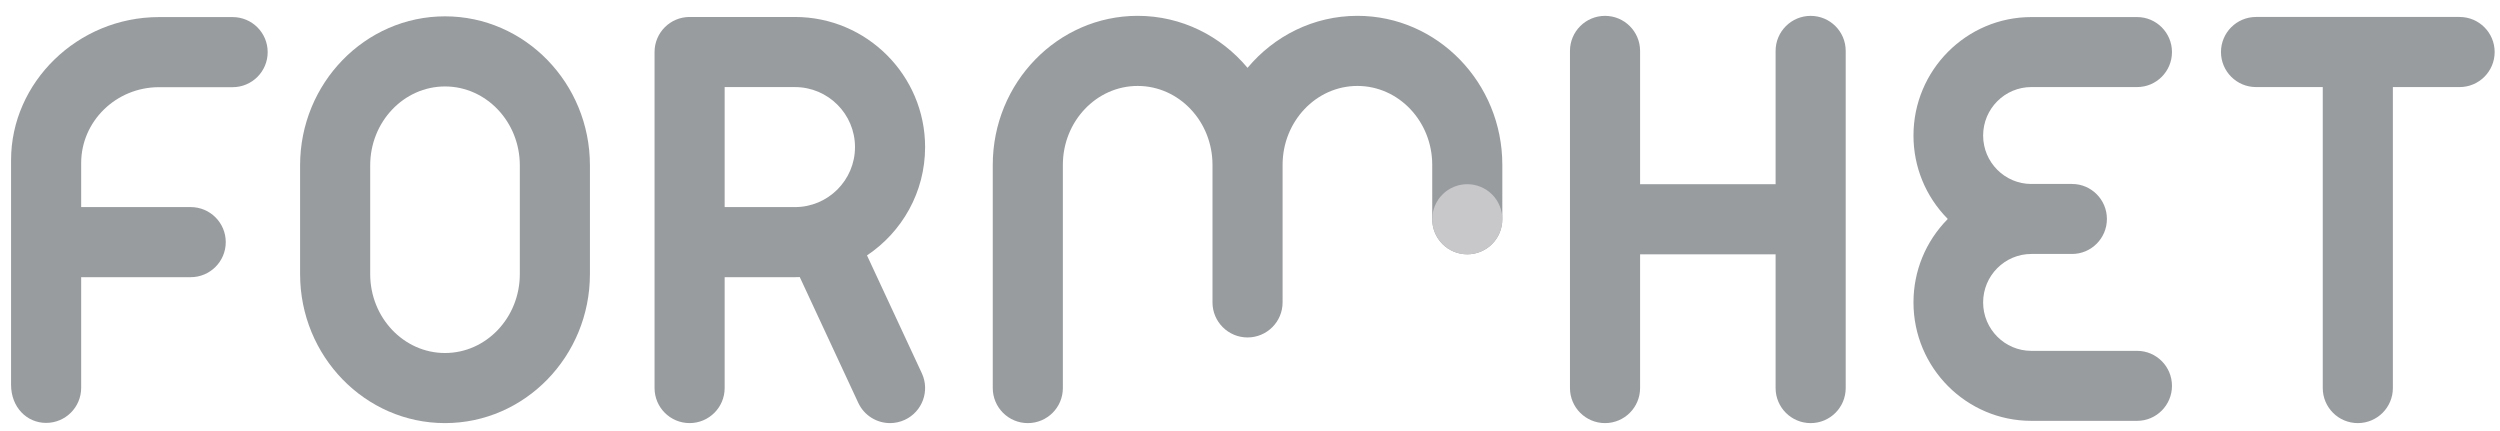 <?xml version="1.0" encoding="utf-8"?>
<!-- Generator: Adobe Illustrator 25.4.1, SVG Export Plug-In . SVG Version: 6.00 Build 0)  -->
<svg version="1.1" id="Laag_1" xmlns="http://www.w3.org/2000/svg" xmlns:xlink="http://www.w3.org/1999/xlink" x="0px" y="0px"
	 width="261px" height="45px" viewBox="0 0 261 45" style="enable-background:new 0 0 261 45;" xml:space="preserve">
<style type="text/css">
	.st0{fill:#999C9F;}
	.st1{fill:#C8C8CA;}
</style>
<path class="st0" d="M256.782,1.771h-21.252c-2.021,0-3.66,1.639-3.66,3.66
	s1.639,3.659,3.66,3.659h6.966v31.422c0,2.021,1.639,3.66,3.66,3.66
	s3.66-1.639,3.66-3.66V9.091h6.966c2.022,0,3.66-1.638,3.66-3.659
	S258.804,1.771,256.782,1.771z"/>
<path class="st0" d="M24.287,1.783h-7.687c-8.517,0-15.445,6.841-15.445,14.928v23.458
	c0,2.343,1.639,3.982,3.659,3.982c2.022,0,3.66-1.639,3.66-3.66V28.938h11.435
	c2.022,0,3.66-1.639,3.66-3.66s-1.638-3.659-3.66-3.659H8.474v-4.587
	c0-4.372,3.645-7.93,8.126-7.93h7.687c2.021,0,3.659-1.639,3.659-3.66
	C27.946,3.421,26.308,1.783,24.287,1.783z"/>
<path class="st0" d="M54.269,28.615c0,4.543-3.503,8.239-7.81,8.239
	c-4.306,0-7.81-3.696-7.81-8.239V17.265c0-4.543,3.504-8.239,7.81-8.239
	c4.307,0,7.81,3.696,7.81,8.239V28.615z M46.459,1.705
	c-8.342,0-15.13,6.979-15.13,15.558v11.351c0,8.579,6.788,15.558,15.13,15.558
	c8.343,0,15.13-6.979,15.13-15.558V17.264
	C61.589,8.684,54.802,1.705,46.459,1.705z"/>
<path class="st0" d="M189.033,1.657c-2.022,0-3.66,1.638-3.66,3.659v13.915h-14.148
	V5.315c0-2.021-1.639-3.659-3.66-3.659s-3.66,1.638-3.66,3.659v35.197
	c0,2.021,1.639,3.66,3.66,3.66s3.66-1.639,3.66-3.66V26.55h14.148v13.963
	c0,2.021,1.638,3.66,3.66,3.66c2.021,0,3.659-1.639,3.659-3.66V5.315
	C192.692,3.294,191.054,1.657,189.033,1.657z"/>
<path class="st0" d="M75.654,9.092h7.343c3.454,0,6.265,2.81,6.265,6.264
	c0,3.454-2.811,6.264-6.265,6.264h-7.343V9.092z M96.581,15.355
	c0-7.49-6.094-13.583-13.584-13.583H71.994c-2.021,0-3.659,1.638-3.659,3.659
	v35.08c0,2.021,1.638,3.66,3.659,3.66c2.022,0,3.66-1.639,3.66-3.66V28.938
	h7.343c0.167,0,0.333-0.006,0.498-0.012l6.108,13.129
	c0.62,1.333,1.941,2.117,3.321,2.117c0.517,0,1.042-0.11,1.541-0.343
	c1.833-0.852,2.627-3.029,1.775-4.862L90.515,26.663
	C94.169,24.225,96.581,20.068,96.581,15.355z"/>
<path class="st0" d="M212.072,43.937c-6.785,0-12.305-5.547-12.305-12.365
	c0-3.268,1.263-6.353,3.556-8.686c0.015-0.015,0.015-0.038,0-0.053
	c-2.293-2.333-3.556-5.417-3.556-8.685c0-6.818,5.52-12.366,12.305-12.366h11.046
	c2.006,0,3.637,1.639,3.637,3.654s-1.631,3.654-3.637,3.654h-11.046
	c-2.776,0-5.033,2.269-5.033,5.058c0,2.789,2.257,5.058,5.033,5.058h4.254
	c2.005,0,3.636,1.639,3.636,3.654c0,2.014-1.631,3.654-3.636,3.654h-4.254
	c-2.776,0-5.033,2.269-5.033,5.058c0,2.788,2.257,5.057,5.033,5.057h11.046
	c2.006,0,3.637,1.639,3.637,3.654s-1.631,3.654-3.637,3.654H212.072z"/>
<path class="st0" d="M141.714,1.653c-4.583,0-8.694,2.109-11.471,5.43
	c-2.776-3.321-6.887-5.43-11.469-5.43c-8.343,0-15.13,6.979-15.13,15.558
	v23.302c0,2.021,1.638,3.66,3.66,3.66c2.021,0,3.659-1.639,3.659-3.66V17.21
	c0-4.542,3.504-8.238,7.811-8.238c4.306,0,7.81,3.696,7.81,8.238v14.361
	c0,2.021,1.639,3.659,3.659,3.659c2.022,0,3.66-1.638,3.66-3.659V17.21
	c0-4.543,3.504-8.238,7.811-8.238c4.306,0,7.81,3.695,7.81,8.238v5.68
	c0,2.021,1.639,3.66,3.66,3.66c2.021,0,3.659-1.639,3.659-3.66v-5.68
	C156.843,8.632,150.056,1.653,141.714,1.653z"/>
<path class="st1" d="M153.184,19.231c0.485,0,0.952,0.093,1.401,0.279
	c0.448,0.186,0.844,0.45,1.187,0.793c0.343,0.343,0.608,0.739,0.793,1.188
	s0.279,0.916,0.279,1.4c0,0.485-0.093,0.953-0.279,1.401
	s-0.45,0.844-0.793,1.187c-0.343,0.343-0.739,0.608-1.187,0.793
	c-0.448,0.186-0.915,0.279-1.401,0.279s-0.952-0.093-1.401-0.279
	c-0.448-0.186-0.844-0.45-1.187-0.793c-0.343-0.343-0.608-0.739-0.793-1.187
	s-0.279-0.916-0.279-1.401c0-0.485,0.093-0.952,0.279-1.4
	s0.45-0.844,0.793-1.188c0.343-0.343,0.739-0.607,1.187-0.793
	C152.232,19.324,152.699,19.231,153.184,19.231z"/>
</svg>
